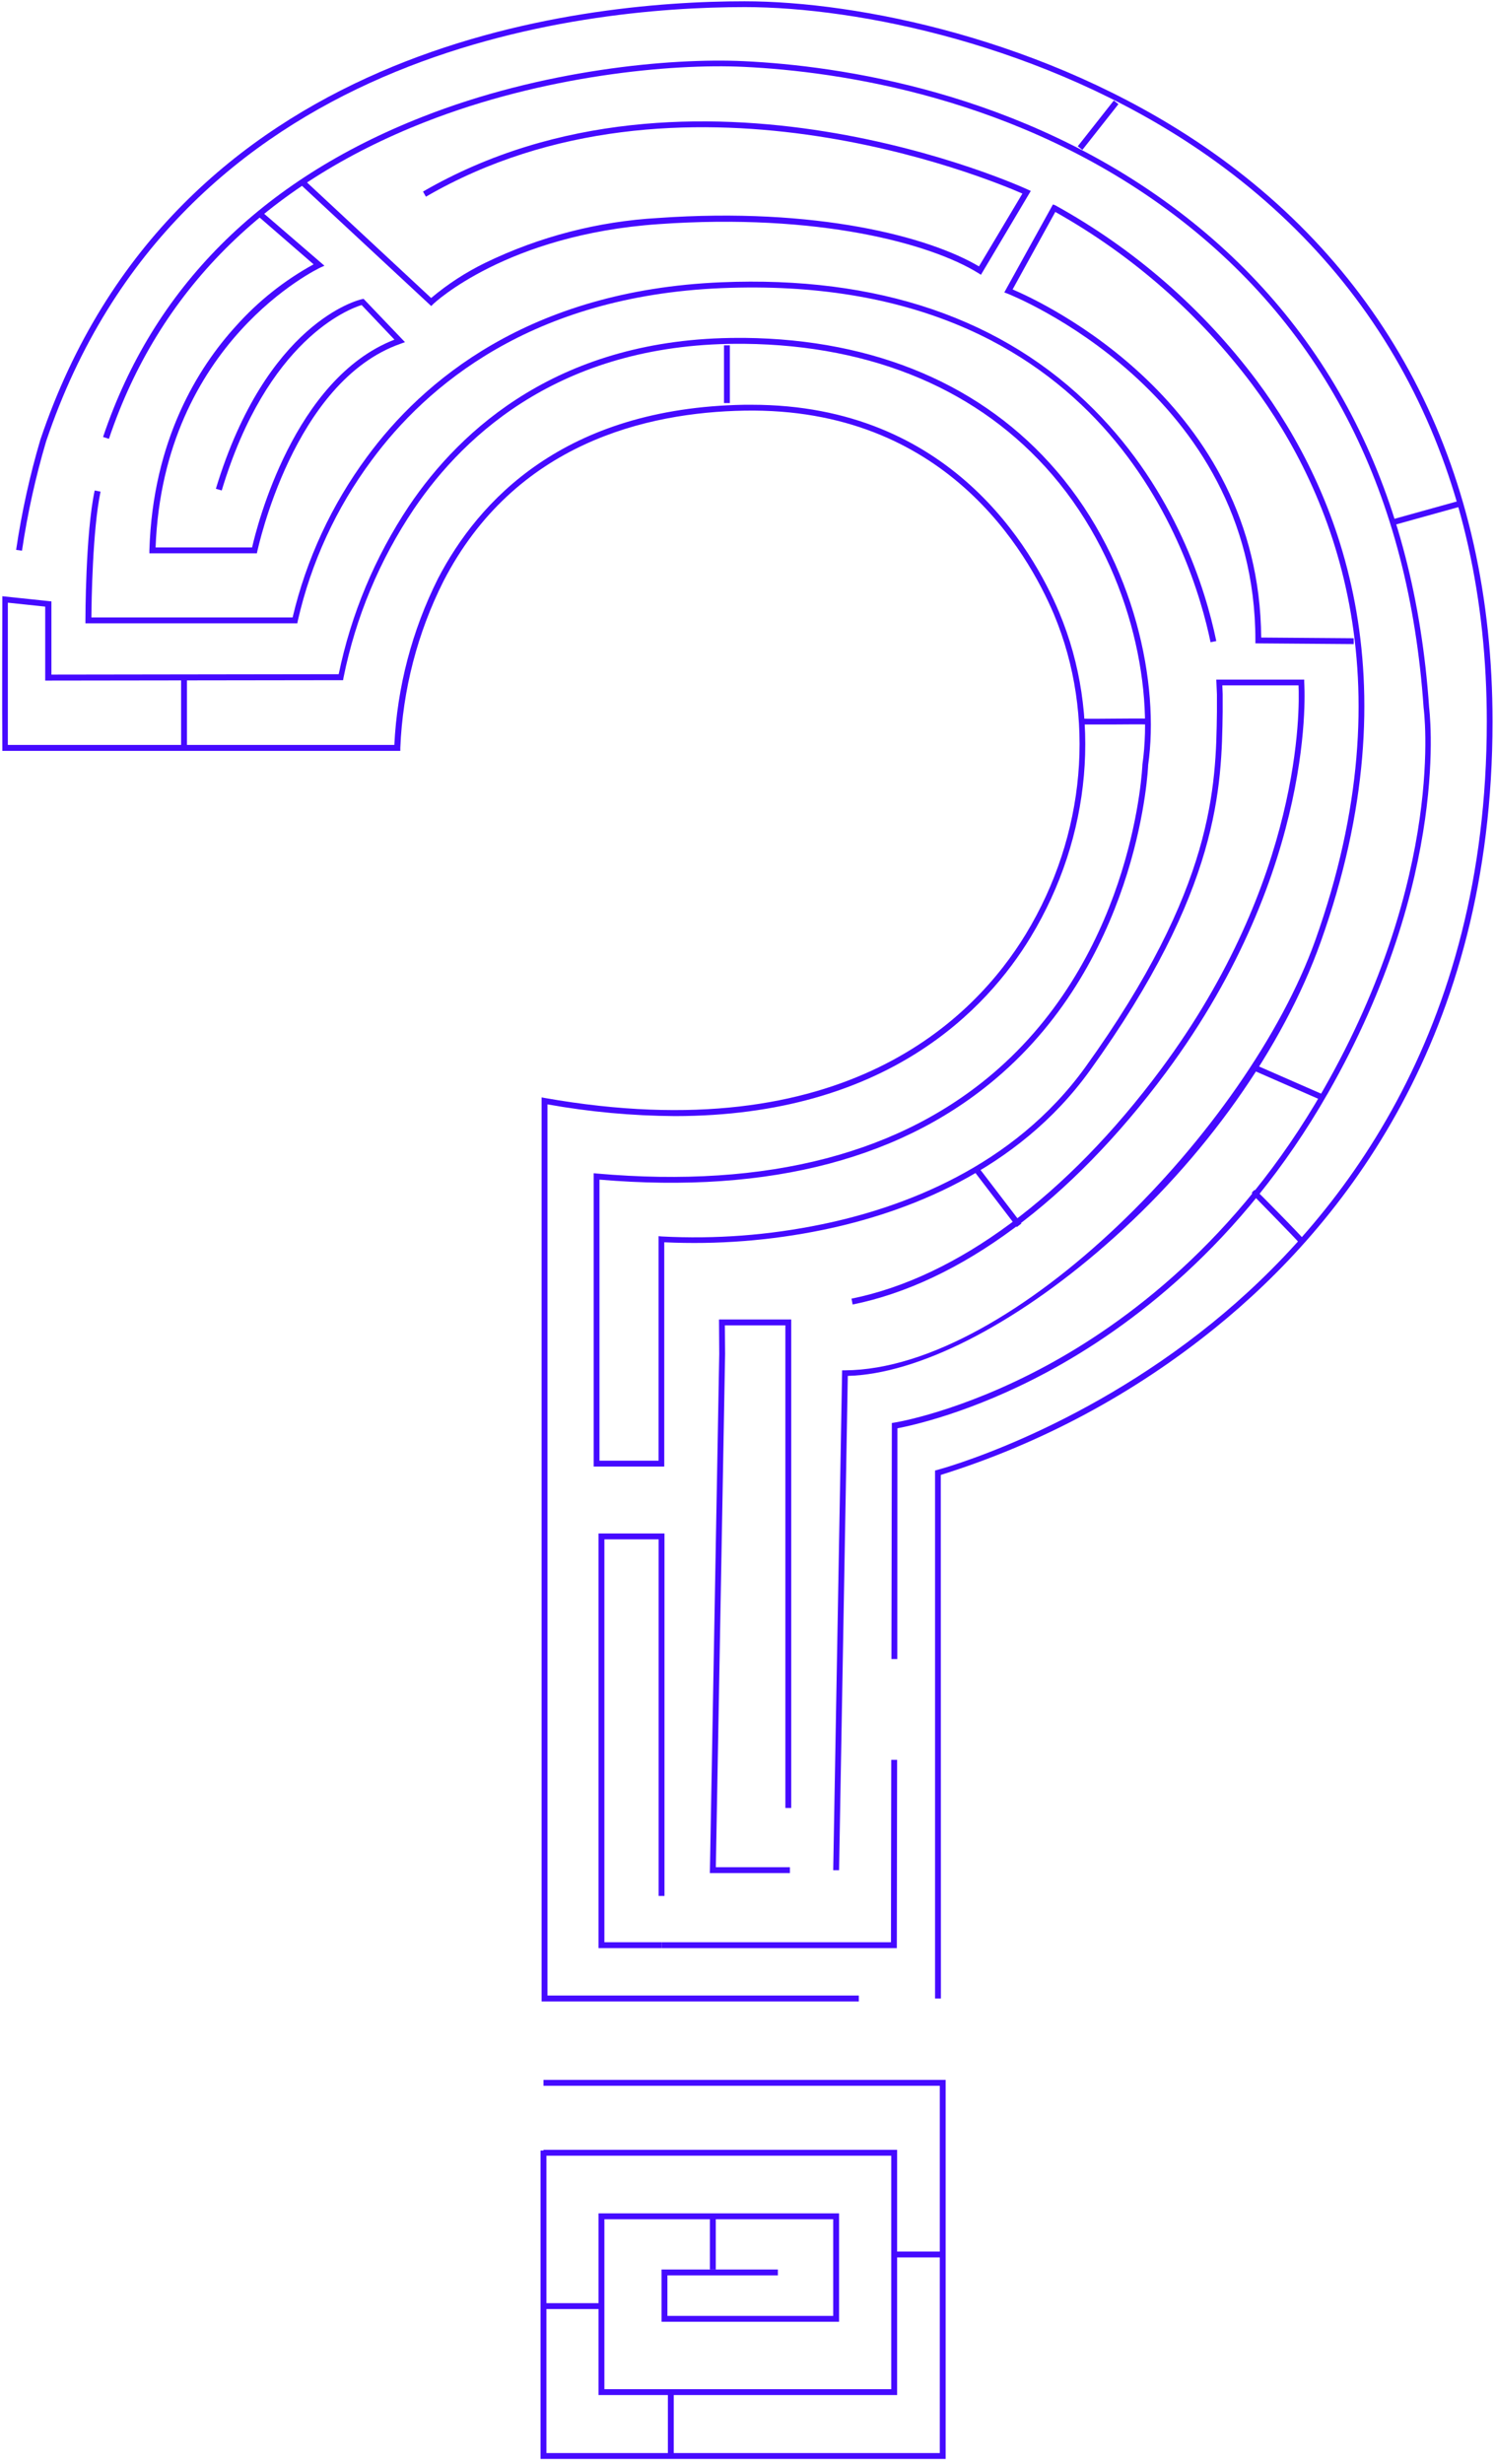 <?xml version="1.0" encoding="UTF-8"?> <svg xmlns="http://www.w3.org/2000/svg" width="255" height="420" viewBox="0 0 255 420" fill="none"> <path d="M206.48 109.48C203.41 94.63 188.28 46.37 123.03 49.12C90.62 50.48 72.72 65.82 63.4 78.45C57.335 86.606 53.04 95.939 50.79 105.85L50.72 106.26H14.57V105.76C14.57 105.61 14.57 90.96 16.15 83.61L17.15 83.81C15.78 90.3 15.61 102.63 15.59 105.26H49.91C52.241 95.373 56.555 86.061 62.59 77.89C72 65.07 90.16 49.5 123 48.12C149.75 47 171.16 54.3 186.6 69.83C200.55 83.83 205.66 100.57 207.46 109.28L206.48 109.48Z" fill="#450AFF"></path> <path d="M146.49 341.18H92.38V187.07L92.97 187.18C144.08 196.18 166.26 173.54 174.97 159.24C185.21 142.35 186.97 121.97 179.77 104.73C175.26 94.09 161.21 69.42 127 70C110.26 70.29 87.77 75.57 75.64 99.08C71.195 107.923 68.686 117.611 68.28 127.5V128H0.4V127.51C0.34 121.79 0.4 102.39 0.4 102.2V101.64L8.77 102.52V115L57.77 114.93C59.884 104.683 63.959 94.941 69.77 86.24C78.6 73.14 95.55 57.6 126 57.6H127C149.3 57.84 167.7 65.68 180.22 80.28C193.71 96.01 197.79 116.78 195.84 130.4C195.84 130.66 194.56 162 171.01 182.87C154.58 197.44 131.45 203.57 102.25 201.09V249H112.33V210.73L112.87 210.78C122.001 211.263 131.156 210.57 140.11 208.72C153.85 205.9 172.81 198.97 185.11 181.94C207.16 151.32 207.4 134.01 207.57 121.37C207.57 120.37 207.57 119.37 207.57 118.37L207.46 115.85H222.46V116.3C222.46 116.62 224.86 147.84 198.84 182.87C182.65 204.66 163.68 218.7 145.43 222.38L145.24 221.38C163.24 217.75 181.99 203.85 198.04 182.25C222.11 149.85 221.67 120.79 221.49 116.83H208.49L208.55 118.34C208.55 119.34 208.55 120.34 208.55 121.34C208.37 134.11 208.13 151.61 185.91 182.48C173.45 199.78 154.23 206.81 140.3 209.67C131.422 211.49 122.352 212.195 113.3 211.77V250H101.26V200L101.8 200.05C130.96 202.62 154.03 196.59 170.35 182.13C193.58 161.55 194.85 130.63 194.86 130.32C196.78 116.87 192.76 96.42 179.48 80.93C167.15 66.57 149 58.85 127 58.61C96.34 58.28 79.41 73.75 70.59 86.78C64.734 95.479 60.656 105.249 58.59 115.53L58.52 115.95L7.71 116.02V103.41L1.34 102.74C1.34 105.87 1.34 121.35 1.34 126.99H67.26C67.745 117.126 70.279 107.471 74.7 98.64C81.57 85.41 96.17 69.52 127 69H128.22C162.11 69 176.16 93.66 180.65 104.36C188.01 121.9 186.19 142.62 175.78 159.78C168.36 172.01 151.23 190.25 115.11 190.26C107.823 190.215 100.553 189.546 93.38 188.26V340.18H146.49V341.18Z" fill="#450AFF"></path> <path d="M160.49 340.68H159.49V250.68L159.86 250.58C160.1 250.52 183.59 244.29 206.76 225.52C228.13 208.2 253.6 176.37 253.6 123C253.6 81.07 236.6 47.4 204.6 25.6C178.11 7.6 146.27 1.21 127.06 1.21C98.71 1.21 30.35 8.43 7.86 75.26C6.056 81.363 4.682 87.585 3.75 93.88L2.75 93.74C3.684 87.405 5.06 81.143 6.87 75C29.57 7.51 98.46 0.22 127 0.22C146.35 0.22 178.42 6.66 205.11 24.78C237.47 46.78 254.58 80.78 254.58 123.01C254.58 176.78 228.89 208.87 207.34 226.31C193.447 237.574 177.542 246.098 160.47 251.43L160.49 340.68Z" fill="#450AFF"></path> <path d="M153.05 282.81H152.05L152.12 242.58L152.54 242.51C152.65 242.51 163.88 240.69 178.44 232.83C191.88 225.57 210.98 211.53 225.69 185.83C246.69 149.14 242.86 120.9 242.82 120.62C240.34 84.4 226.09 56.21 200.48 36.78C173.73 16.48 142.9 12.17 126.91 11.4C114.41 10.8 92.65 12.9 72.49 20.81C45.16 31.53 27.02 49.69 18.58 74.81L17.58 74.49C26.12 49.1 44.46 30.74 72.07 19.91C92.38 11.91 114.31 9.83 126.91 10.43C143.01 11.2 174.07 15.56 201.04 36.02C226.89 55.63 241.26 84.07 243.76 120.54C243.76 120.79 247.67 149.35 226.5 186.35C211.67 212.3 192.39 226.46 178.83 233.78C165.72 240.86 155.26 243.07 153.07 243.48L153.05 282.81Z" fill="#450AFF"></path> <path d="M152.97 332.09H112.84V331.09H151.97L152.02 300H153.02L152.97 332.09Z" fill="#450AFF"></path> <path d="M112.84 332.09H102.09V261.41H113.34V323.2H112.34V262.41H103.09V331.09H112.84V332.09Z" fill="#450AFF"></path> <path d="M43.41 94.32H25.48V93.8C26.06 74.97 33.82 62.63 40.23 55.6C44.017 51.356 48.502 47.792 53.49 45.06L44 36.84L44.65 36.09L55.34 45.3L54.63 45.62C54.37 45.75 27.86 58.3 26.54 93.32H43C43.79 89.82 50.11 64.55 67.28 57.9L61.68 52C59.59 52.64 45.59 57.81 37.82 83.61L36.82 83.32C45.42 55 61.07 51.14 61.73 51L62.01 50.94L69.08 58.33L68.35 58.59C50 65 44 93.63 43.9 93.92L43.82 94.32H43.41Z" fill="#450AFF"></path> <path d="M73.55 52.17L51.24 31.43L51.92 30.69L73.54 50.8C76.358 48.428 79.458 46.413 82.77 44.8C91.994 40.335 102.009 37.739 112.24 37.16C139.24 35.26 158.45 40.36 166.98 45.41L174.39 33C168.67 30.49 115.82 8.53 72.65 33.53L72.15 32.66C118.08 6.07 174.75 32.05 175.32 32.32L175.82 32.55L167.32 46.84L166.89 46.57C158.72 41.51 139.53 36.29 112.31 38.21C86.39 40 74 51.72 73.89 51.84L73.55 52.17Z" fill="#450AFF"></path> <path d="M143.12 318.81H142.12L143.64 233.6H144.13C172.81 233.39 212.88 192.42 224.35 160.28C240.35 115.43 227.35 84.02 213.61 65.57C204.571 53.53 193.125 43.504 180 36.13L172.72 49.34C177.63 51.42 214.81 68.53 215.12 108.68L230.9 108.8V109.8L214.13 109.67V109.17C214.13 66.74 172.26 50.22 171.84 50.05L171.3 49.85L179.6 34.85L180 35C193.444 42.422 205.159 52.613 214.37 64.9C228.26 83.55 241.43 115.29 225.27 160.58C218.81 178.68 205.42 197.58 188.52 212.29C172.88 225.96 156.52 234.24 144.61 234.55L143.12 318.81Z" fill="#450AFF"></path> <path d="M134.73 319.3H121.08L121.09 318.79L122.68 230.79L122.64 224.93H134.96V308.2H133.96V225.93H123.64L123.68 230.8L122.1 318.3H134.73V319.3Z" fill="#450AFF"></path> <path d="M221.72 212C220.87 211 215.37 205.41 214 204L213.86 203.85L213.71 203.71C213.635 203.656 213.581 203.577 213.557 203.488C213.534 203.399 213.542 203.304 213.58 203.22L213.96 202.87C214.07 202.87 214.14 202.87 214.38 203.04L214.66 203.33C215.18 203.81 216.13 204.78 218.03 206.71C220.55 209.27 222.03 210.83 222.47 211.36L221.72 212Z" fill="#450AFF"></path> <path d="M189.982 17.134L183.833 24.932L184.619 25.551L190.768 17.754L189.982 17.134Z" fill="#450AFF"></path> <path d="M186.74 123.5C185.94 123.5 185.17 123.5 184.5 123.5V122.5C186.09 122.56 188.14 122.5 190.13 122.5C192.12 122.5 194.2 122.45 195.81 122.5V123.5C194.22 123.45 192.16 123.5 190.17 123.5H186.74Z" fill="#450AFF"></path> <path d="M31.89 115.61H30.89V127.05H31.89V115.61Z" fill="#450AFF"></path> <path d="M124.49 58.87H123.49V68.71H124.49V58.87Z" fill="#450AFF"></path> <path d="M214.254 181.584L213.853 182.5L225.313 187.516L225.714 186.6L214.254 181.584Z" fill="#450AFF"></path> <path d="M166.925 199.019L166.131 199.626L173.428 209.178L174.223 208.571L166.925 199.019Z" fill="#450AFF"></path> <path d="M249.151 85.301L237.415 88.562L237.683 89.525L249.418 86.264L249.151 85.301Z" fill="#450AFF"></path> <path d="M161.3 419.17H92.2V366.6H93.2V418.17H160.3V355.56H92.7V354.56H161.3V419.17Z" fill="#450AFF"></path> <path d="M153.02 408.28H102.09V377.31H143.12V395.79H112.84V386.88H132.68V387.88H113.84V394.79H142.12V378.31H103.09V407.28H152.02V367.48H92.7V366.48H153.02V408.28Z" fill="#450AFF"></path> <path d="M114.92 407.78H113.92V418.66H114.92V407.78Z" fill="#450AFF"></path> <path d="M160.8 383.82H152.52V384.82H160.8V383.82Z" fill="#450AFF"></path> <path d="M122.09 377.81H121.09V386.87H122.09V377.81Z" fill="#450AFF"></path> <path d="M102.59 392.62H92.7V393.62H102.59V392.62Z" fill="#450AFF"></path> </svg> 